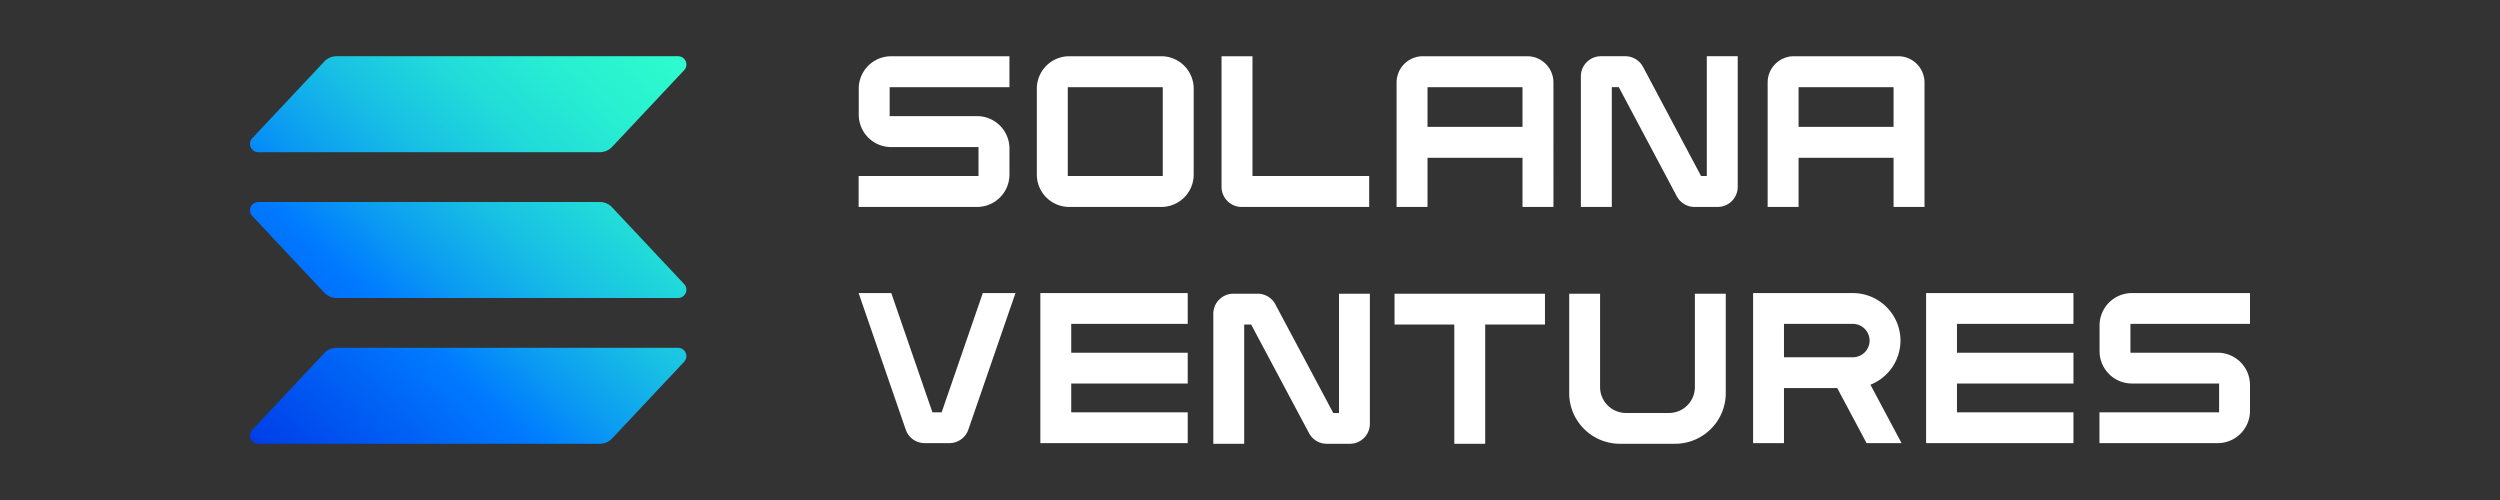 <svg width="220" height="44" fill="none" xmlns="http://www.w3.org/2000/svg"><rect width="100%" height="100%" fill="#333333" stroke="none"/><path d="M60.203 31.837l-6.34 6.75a1.471 1.471 0 01-1.076.465h-30.05a.74.74 0 01-.675-.44.727.727 0 01.136-.79l6.34-6.75a1.474 1.474 0 011.077-.465h30.05a.74.74 0 01.675.44.726.726 0 01-.137.79zm-6.34-13.594a1.47 1.47 0 00-1.076-.465h-30.05a.74.74 0 00-.675.44.727.727 0 00.136.79l6.34 6.752a1.47 1.47 0 001.077.465h30.05a.74.74 0 00.675-.44.726.726 0 00-.137-.79l-6.34-6.752zm-31.126-4.85h30.05a1.48 1.48 0 001.076-.465l6.34-6.75a.729.729 0 00-.538-1.23h-30.05a1.48 1.48 0 00-1.077.465l-6.34 6.75a.73.73 0 00.539 1.23z" fill="url(#paint0_linear_5119_110248)"/><path d="M78.416 12.941h7.693v2.548H75.56v2.722h10.424a2.85 2.85 0 002.848-2.847v-2.297a2.851 2.851 0 00-2.848-2.848H78.29V7.671h10.54V4.95H78.417a2.85 2.85 0 00-2.847 2.847v2.298a2.85 2.85 0 002.847 2.847zM102.198 4.949H94.09a2.85 2.85 0 00-2.848 2.847v7.568a2.85 2.85 0 002.848 2.847h8.108a2.85 2.85 0 002.847-2.847V7.796a2.85 2.85 0 00-2.847-2.847zm.126 2.722v7.818h-8.36V7.671h8.36zM109.262 18.211h11.226V15.49h-10.27V4.95h-2.722v11.496a1.771 1.771 0 001.766 1.766zM134.396 4.949h-9.189a2.31 2.31 0 00-2.307 2.306v10.956h2.722v-4.324h8.359v4.324h2.722V7.255a2.31 2.31 0 00-2.307-2.306zm-.416 2.722v3.494h-8.358V7.671h8.358zM150.199 15.489h-.507l-5.106-9.604a1.766 1.766 0 00-1.561-.937h-2.142a1.768 1.768 0 00-1.766 1.767v11.496h2.722V7.67h.614l5.105 9.603a1.762 1.762 0 001.56.937h2.036a1.767 1.767 0 001.766-1.766V4.948h-2.721v10.54zM167.049 4.949h-9.19a2.31 2.31 0 00-2.306 2.306v10.956h2.721v-4.324h8.36v4.324h2.722V7.255a2.31 2.31 0 00-2.307-2.306zm-.415 2.722v3.494h-8.36V7.671h8.36zM82.866 36.285h-.813l-3.62-10.495h-2.874l4.147 12.02a1.76 1.76 0 001.666 1.185h2.175a1.765 1.765 0 001.666-1.186l4.148-12.02h-2.875l-3.62 10.496zM91.55 38.995h12.969v-2.71H94.268v-2.537h10.251v-2.71H94.268V28.5h10.251v-2.71H91.551v13.205zM117.832 36.342h-.505l-5.098-9.563a1.759 1.759 0 00-1.556-.933h-2.139a1.765 1.765 0 00-1.763 1.759v11.447h2.717V28.557h.613l5.095 9.561a1.762 1.762 0 001.557.934h2.033a1.762 1.762 0 001.763-1.759V25.846h-2.717v10.496zM122.719 28.556h5.26v10.496h2.717V28.557h5.261v-2.71h-13.238v2.71zM149.15 34.064a2.279 2.279 0 01-2.283 2.278h-3.777c-.605 0-1.186-.241-1.614-.668a2.275 2.275 0 01-.669-1.61v-8.218h-2.717v8.756a4.45 4.45 0 001.308 3.145 4.47 4.47 0 003.152 1.305h4.856a4.471 4.471 0 003.153-1.305 4.45 4.45 0 001.308-3.145v-8.756h-2.717v8.218zM167.242 29.97a4.182 4.182 0 00-1.23-2.954 4.201 4.201 0 00-2.961-1.226h-8.778v13.205h2.717v-4.843h4.687l2.582 4.843h3.078l-2.738-5.14a4.187 4.187 0 002.643-3.884zM156.99 28.5h6.06a1.48 1.48 0 011.475 1.47 1.474 1.474 0 01-1.474 1.47h-6.061V28.5zM169.496 38.995h12.968v-2.71h-10.251v-2.537h10.251v-2.71h-10.251V28.5h10.251v-2.71h-12.968v13.205zM187.604 33.748h7.678v2.538h-10.53v2.71h10.405c.754-.001 1.476-.3 2.009-.832a2.834 2.834 0 00.833-2.003v-2.288a2.834 2.834 0 00-.833-2.003 2.85 2.85 0 00-2.009-.832h-7.679v-2.537h10.521v-2.71h-10.395a2.846 2.846 0 00-2.842 2.835v2.287a2.846 2.846 0 002.842 2.835z" fill="#fff"/><defs><linearGradient id="paint0_linear_5119_110248" x1="19.618" y1="45.53" x2="64.149" y2="-3.71" gradientUnits="userSpaceOnUse"><stop offset=".085" stop-color="#003AE6"/><stop offset=".353" stop-color="#007BFF"/><stop offset=".432" stop-color="#0B9BF2"/><stop offset=".536" stop-color="#18BFE4"/><stop offset=".64" stop-color="#21DBD9"/><stop offset=".745" stop-color="#28EFD1"/><stop offset=".85" stop-color="#2DFBCD"/><stop offset=".955" stop-color="#2EFFCB"/></linearGradient></defs></svg>